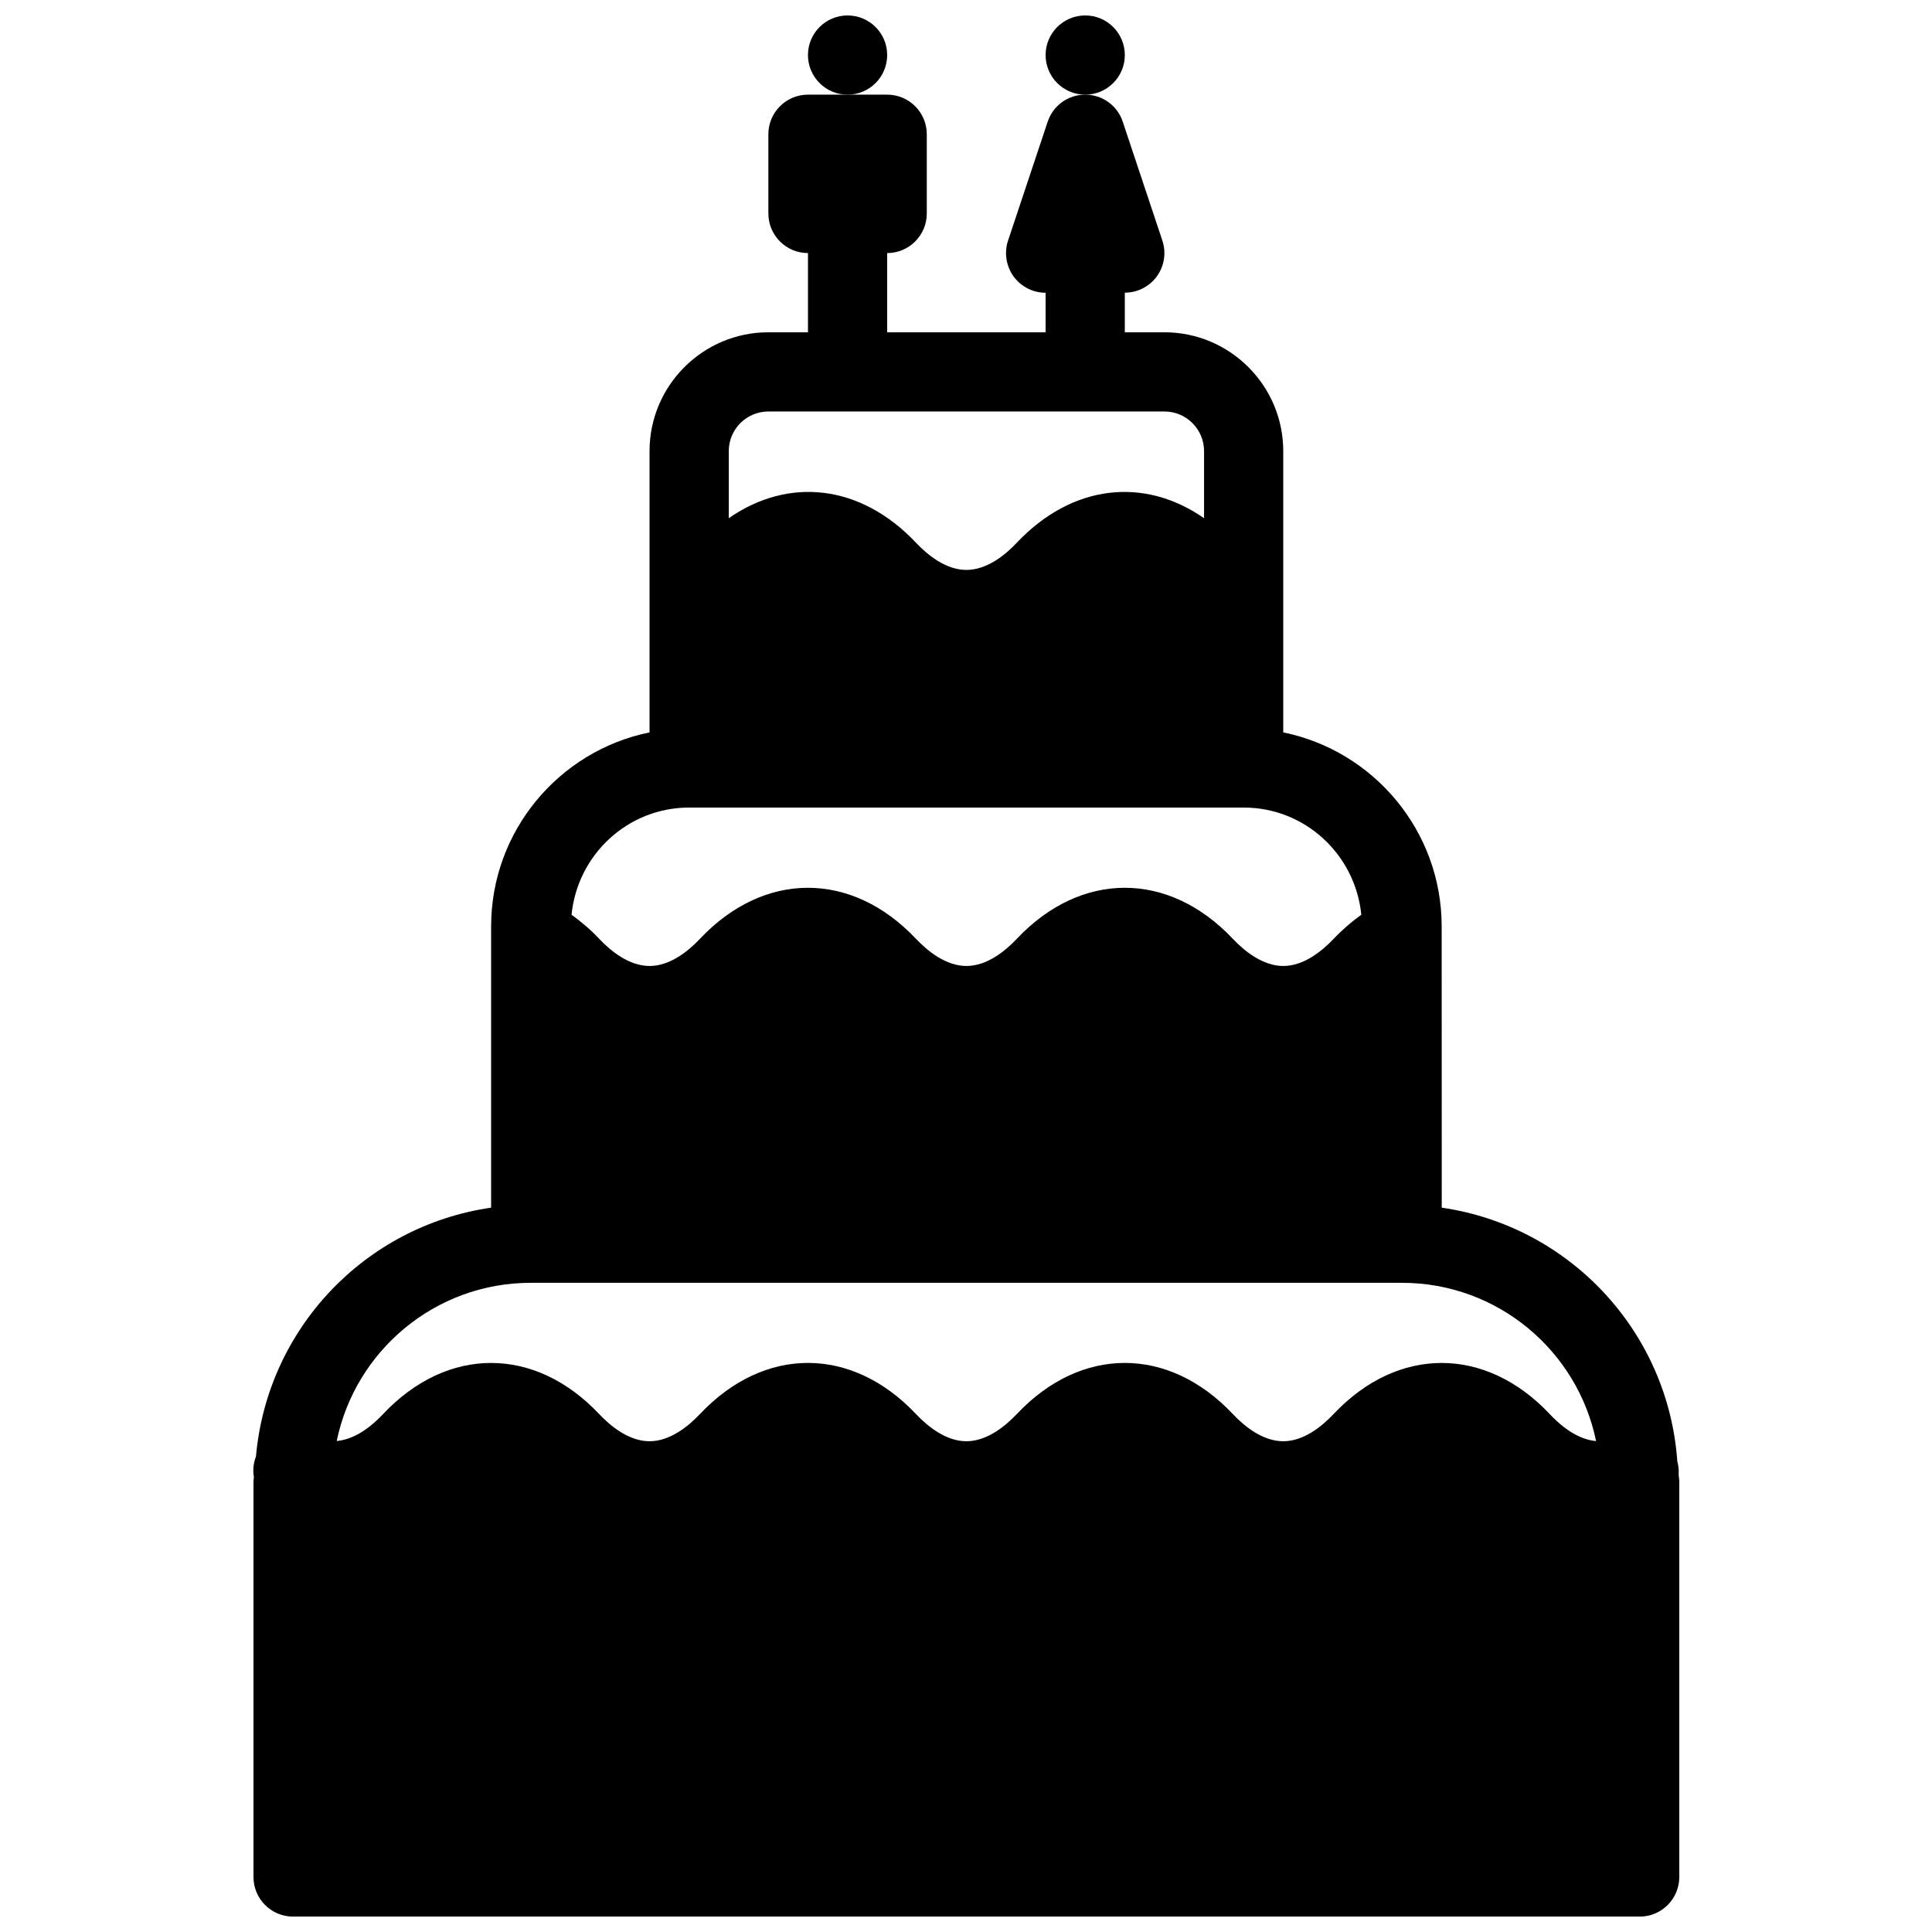 <?xml version="1.0" encoding="UTF-8"?>
<!-- Uploaded to: SVG Repo, www.svgrepo.com, Generator: SVG Repo Mixer Tools -->
<svg width="800px" height="800px" version="1.1" viewBox="144 144 512 512" xmlns="http://www.w3.org/2000/svg">
 <defs>
  <clipPath id="c">
   <path d="m211 169h379v482.9h-379z"/>
  </clipPath>
  <clipPath id="b">
   <path d="m358 148.09h22v21.906h-22z"/>
  </clipPath>
  <clipPath id="a">
   <path d="m421 148.09h22v21.906h-22z"/>
  </clipPath>
 </defs>
 <g>
  <g clip-path="url(#c)">
   <path d="m588.51 531.3c-2.434-34.531-28.633-62.348-62.43-67.258l-0.023-74.543c0-25.336-18.055-46.539-41.984-51.41v-74.543c0-17.359-14.129-31.488-31.488-31.488h-10.496v-10.496c3.359 0 6.527-1.617 8.5-4.344 1.973-2.731 2.519-6.254 1.449-9.469l-10.496-31.488c-1.402-4.281-5.414-7.18-9.949-7.18s-8.523 2.898-9.949 7.18l-10.496 31.488c-1.07 3.191-0.523 6.719 1.426 9.469 1.973 2.731 5.144 4.367 8.523 4.367v10.473h-41.984v-20.992c5.793 0 10.496-4.703 10.496-10.496v-20.992c0-5.793-4.703-10.496-10.496-10.496h-20.992c-5.793 0-10.496 4.703-10.496 10.496v20.992c0 5.793 4.703 10.496 10.496 10.496v20.992h-10.496c-17.359 0-31.488 14.129-31.488 31.488v74.543c-23.93 4.871-41.984 26.07-41.984 51.41v74.543c-33.398 4.828-59.324 32.035-62.324 65.977-0.715 1.805-0.84 3.633-0.547 5.438 0 0.336-0.105 0.652-0.105 1.008v104.96c0 5.793 4.703 10.496 10.496 10.496h356.86c5.793 0 10.496-4.703 10.496-10.496v-104.96c0-0.609-0.168-1.156-0.168-1.742 0.09-1.176-0.059-2.289-0.352-3.422zm-240.88-278.25h104.96c5.793 0 10.496 4.703 10.496 10.496v17.781c-15.891-11.062-35.016-8.965-49.625 6.508-3.09 3.273-7.938 7.199-13.355 7.199-5.414 0-10.266-3.926-13.352-7.199-14.609-15.473-33.73-17.574-49.621-6.508v-17.781c0-5.793 4.699-10.496 10.496-10.496zm-20.992 104.96h146.95c16.312 0 29.598 12.512 31.172 28.402-2.519 1.828-4.977 3.906-7.305 6.359-3.129 3.297-7.957 7.223-13.375 7.223-5.414 0-10.266-3.926-13.371-7.199-17.023-18.031-40.223-18.031-57.246 0-3.086 3.273-7.934 7.199-13.352 7.199-5.414 0-10.266-3.926-13.371-7.199-17.023-18.031-40.223-18.031-57.246 0-3.086 3.273-7.934 7.199-13.348 7.199-5.414 0-10.266-3.926-13.352-7.199-2.332-2.481-4.809-4.559-7.328-6.383 1.574-15.891 14.863-28.402 31.176-28.402zm-41.984 125.95h230.91c25.336 0 46.52 18.031 51.41 41.941-3.297-0.316-7.473-2.035-12.301-7.18-17.023-18.031-40.223-18.031-57.246 0-3.109 3.297-7.938 7.223-13.355 7.223-5.414 0-10.266-3.926-13.352-7.199-17.047-18.074-40.223-18.074-57.266 0-3.106 3.273-7.934 7.199-13.352 7.199-5.414 0-10.242-3.926-13.352-7.199-17.047-18.074-40.223-18.074-57.266 0-3.106 3.273-7.934 7.199-13.348 7.199-5.414 0-10.242-3.926-13.352-7.199-17.047-18.074-40.242-18.055-57.246-0.02-4.828 5.121-9.004 6.844-12.301 7.16 4.891-23.891 26.07-41.926 51.41-41.926z"/>
  </g>
  <g clip-path="url(#b)">
   <path d="m379.11 158.59c0 5.797-4.699 10.496-10.496 10.496-5.797 0-10.496-4.699-10.496-10.496s4.699-10.496 10.496-10.496c5.797 0 10.496 4.699 10.496 10.496"/>
  </g>
  <g clip-path="url(#a)">
   <path d="m442.09 158.59c0 5.797-4.699 10.496-10.496 10.496s-10.496-4.699-10.496-10.496 4.699-10.496 10.496-10.496 10.496 4.699 10.496 10.496"/>
  </g>
 </g>
</svg>